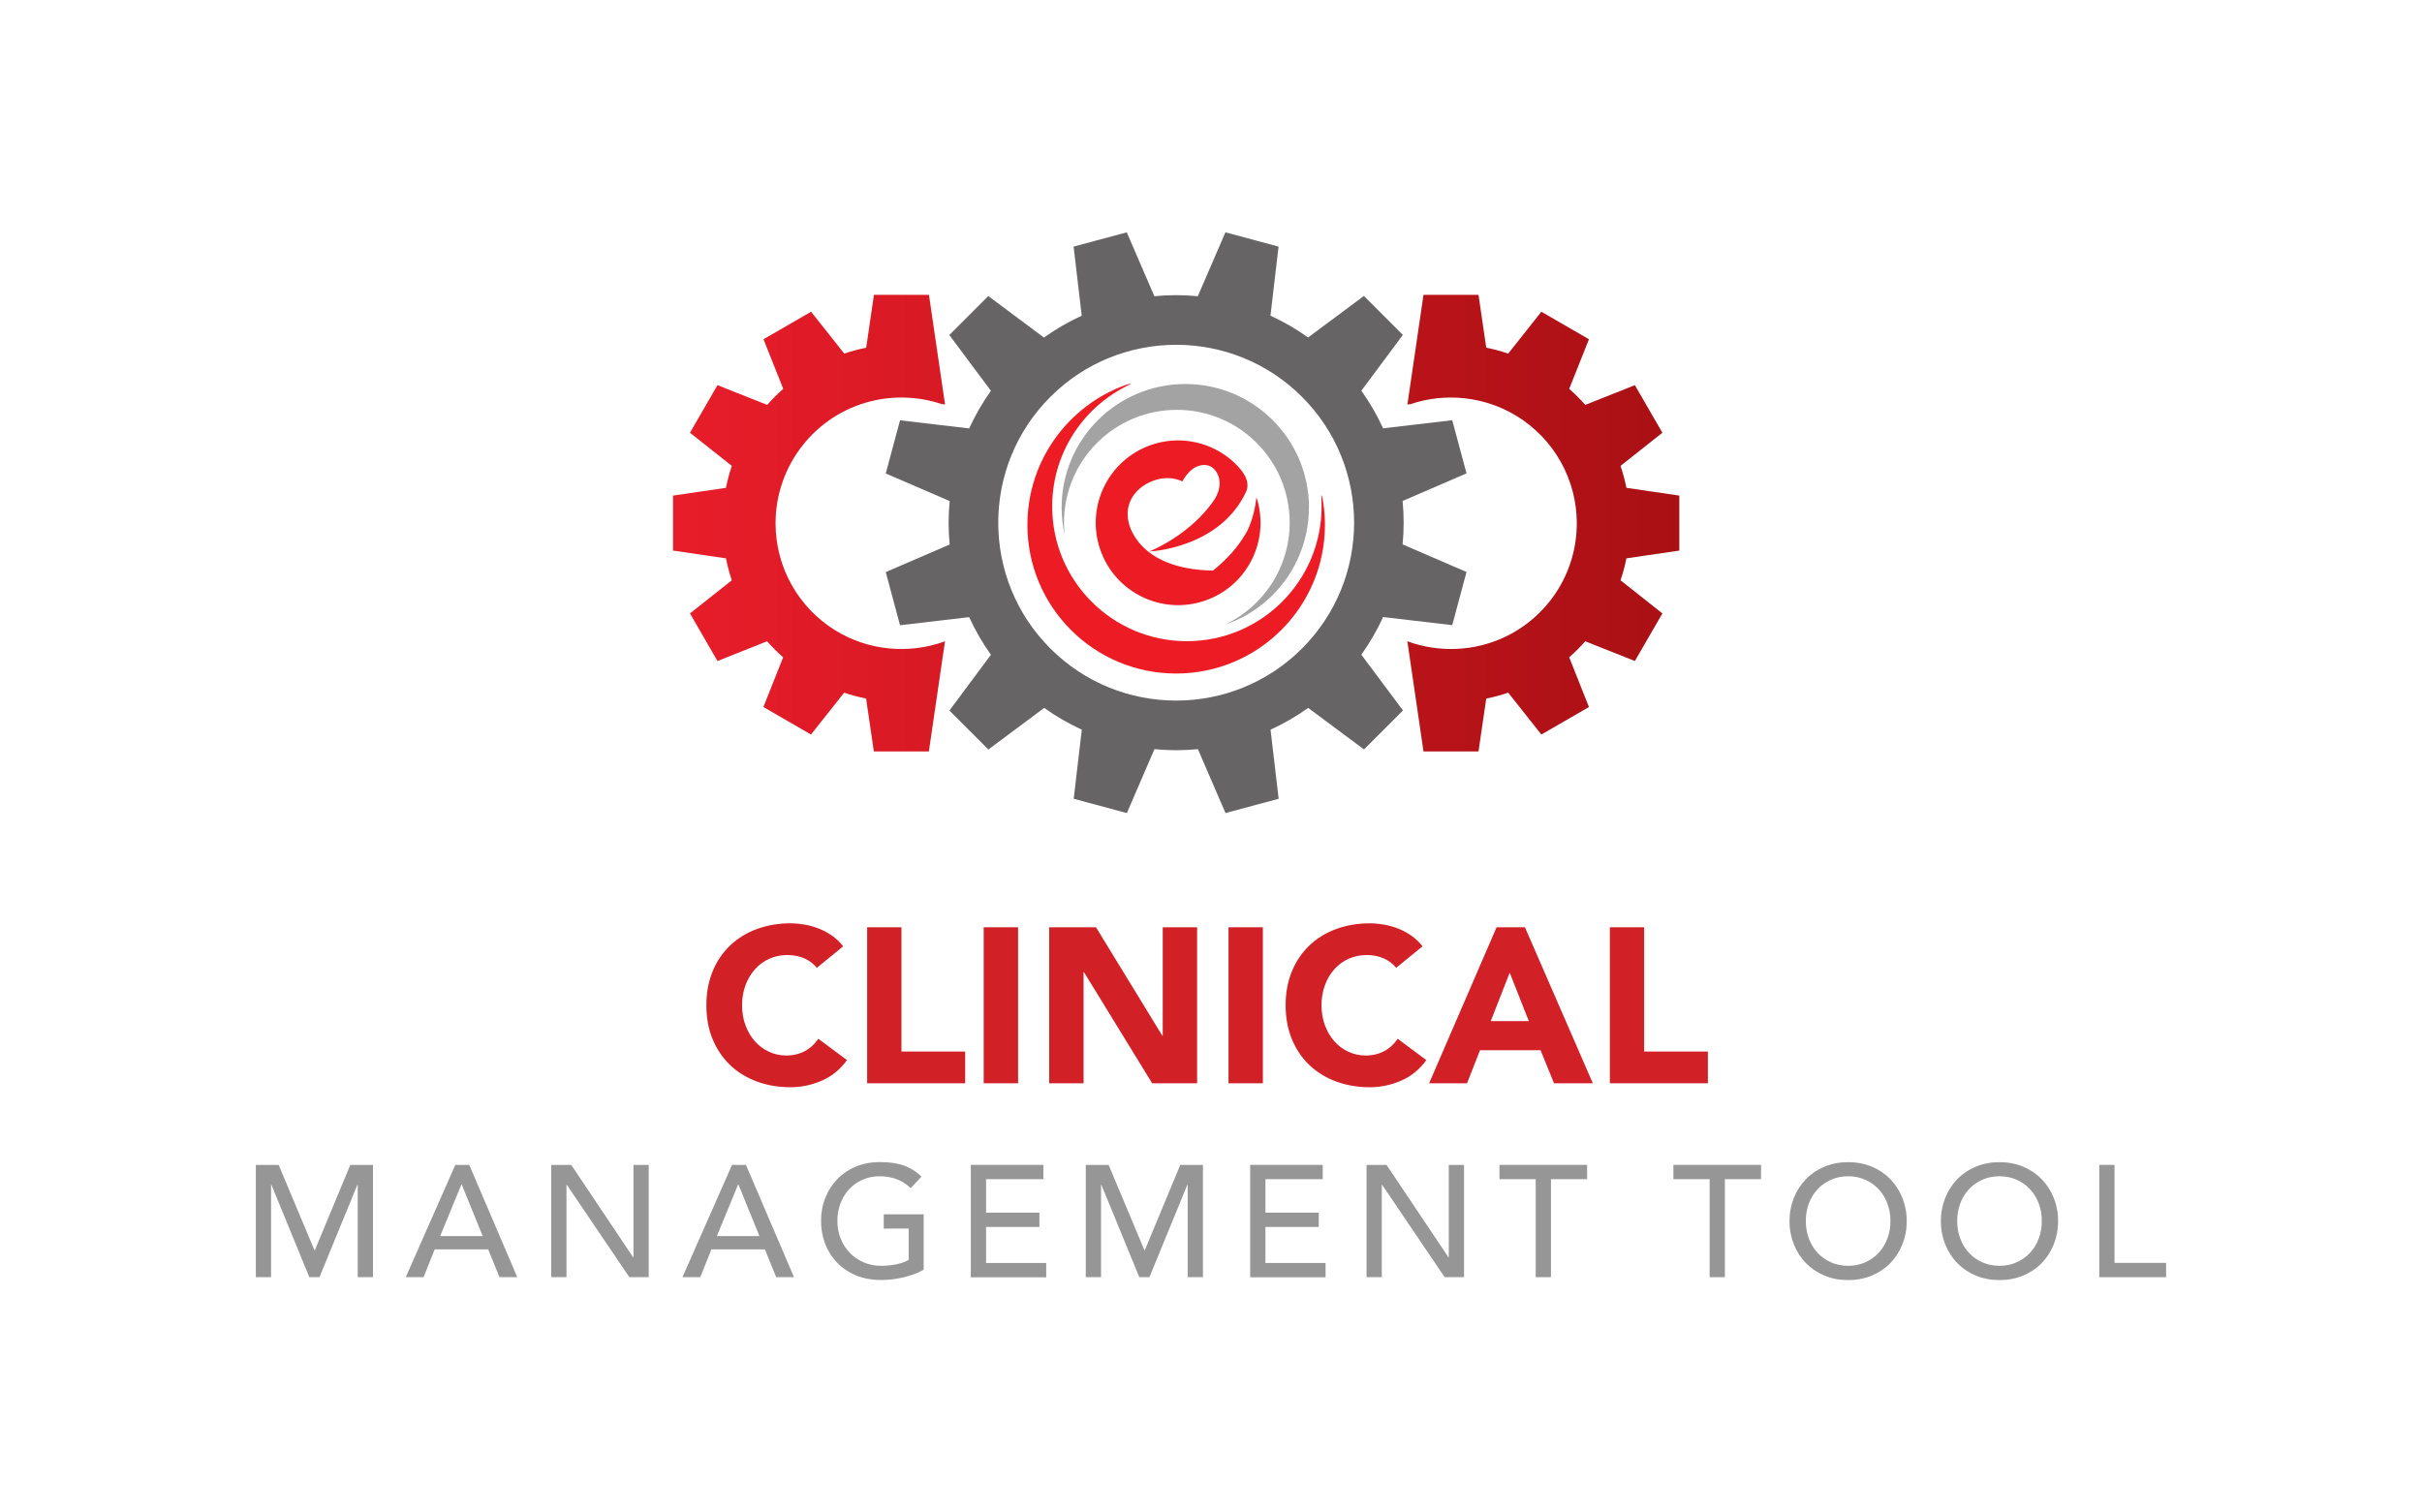 <?xml version="1.0" encoding="UTF-8"?><svg xmlns="http://www.w3.org/2000/svg" xmlns:xlink="http://www.w3.org/1999/xlink" viewBox="0 0 274.75 171.6"><defs><style>.c{isolation:isolate;}.d{fill:#a3a3a4;}.e{fill:#969696;}.f{fill:#d22027;}.g{fill:url(#b);}.g,.h{fill-rule:evenodd;}.h{fill:#666465;}.i{fill:#ed1c24;}.j{mix-blend-mode:multiply;}</style><linearGradient id="b" x1="76.36" y1="59.38" x2="190.48" y2="59.38" gradientTransform="matrix(1, 0, 0, 1, 0, 0)" gradientUnits="userSpaceOnUse"><stop offset="0" stop-color="#e81d2a"/><stop offset="1" stop-color="#a91014"/></linearGradient></defs><g class="c"><g id="a"><g><path class="g" d="M107.19,45.89l-.36-.04c-2.56-.86-5.35-.98-7.97-.34-6.37,1.55-10.88,7.28-10.88,13.86,0,5.1,2.67,9.58,6.69,12.1,3.72,2.34,8.41,2.81,12.53,1.29-.61,4.17-1.22,8.33-1.83,12.5h-6.24l-.88-6c-.84-.17-1.68-.39-2.49-.67l-3.76,4.75c-1.8-1.04-3.6-2.08-5.4-3.12l2.24-5.64c-.65-.57-1.25-1.17-1.82-1.82l-5.63,2.24c-1.04-1.8-2.08-3.6-3.12-5.4l4.75-3.76c-.28-.81-.5-1.64-.67-2.49l-6-.88v-6.24l6-.88c.17-.84,.39-1.68,.67-2.49l-4.75-3.76,3.12-5.4,5.64,2.24c.57-.65,1.17-1.25,1.82-1.82l-2.24-5.63c1.8-1.04,3.6-2.08,5.4-3.12l3.76,4.75c.81-.28,1.65-.5,2.49-.67l.88-6h6.24c.61,4.14,1.21,8.27,1.82,12.41h0Zm52.47,0l.36-.04c4-1.35,8.45-.85,12.06,1.37,4.21,2.6,6.79,7.18,6.79,12.15,0,5.75-3.39,10.7-8.28,12.96-3.41,1.58-7.41,1.73-10.94,.43,.61,4.17,1.22,8.33,1.83,12.5h6.24l.88-6c.84-.17,1.68-.39,2.49-.67l3.76,4.75c1.8-1.04,3.6-2.08,5.4-3.12l-2.24-5.64c.65-.57,1.25-1.17,1.82-1.82l5.63,2.24,3.12-5.4-4.75-3.76c.28-.81,.5-1.64,.67-2.49l6-.88c0-2.08,0-4.16,0-6.24l-6-.88c-.17-.84-.39-1.68-.67-2.49l4.75-3.76-3.12-5.4-5.63,2.24c-.57-.65-1.17-1.25-1.82-1.82l2.24-5.63-5.4-3.12-3.76,4.75c-.81-.28-1.65-.5-2.49-.67l-.88-6h-6.24c-.61,4.14-1.21,8.27-1.82,12.41Z"/><path class="h" d="M118.44,38.29c1.36-.97,2.79-1.79,4.27-2.47l-.92-7.84,6.03-1.62,3.13,7.25c1.64-.16,3.29-.16,4.93,0l3.13-7.25,6.03,1.62-.92,7.84c1.48,.68,2.92,1.5,4.27,2.47l6.33-4.71,4.42,4.42-4.71,6.33c.97,1.36,1.79,2.79,2.47,4.27l7.84-.92,1.62,6.03-7.25,3.13c.16,1.64,.16,3.29,0,4.93l7.25,3.13-1.62,6.03-7.84-.92c-.68,1.48-1.5,2.91-2.47,4.27l4.72,6.33-4.42,4.42-6.33-4.71c-1.36,.97-2.79,1.79-4.27,2.47l.92,7.84-6.03,1.62-3.13-7.25c-1.64,.16-3.29,.16-4.93,0l-3.13,7.25-6.03-1.62,.92-7.84c-1.48-.68-2.91-1.5-4.27-2.47l-6.33,4.72-4.42-4.42,4.71-6.33c-.97-1.36-1.79-2.79-2.47-4.27l-7.84,.92-1.62-6.03,7.25-3.13c-.16-1.64-.16-3.29,0-4.93l-7.25-3.13,1.62-6.03,7.84,.92c.68-1.48,1.5-2.91,2.47-4.27l-4.72-6.33,4.42-4.42,6.33,4.72h0Zm.71,6.74c-7.88,7.88-7.88,20.67,0,28.55,7.88,7.88,20.67,7.88,28.55,0,7.88-7.88,7.88-20.67,0-28.55-7.88-7.88-20.67-7.88-28.55,0Z"/><g><path class="f" d="M92.66,109.81c-.38-.47-.85-.82-1.41-1.07s-1.2-.38-1.94-.38-1.41,.14-2.04,.42c-.62,.28-1.17,.68-1.62,1.19-.46,.51-.82,1.11-1.08,1.81s-.39,1.46-.39,2.27,.13,1.6,.39,2.29c.26,.69,.61,1.29,1.06,1.8,.45,.51,.98,.9,1.59,1.19,.61,.28,1.26,.43,1.96,.43,.8,0,1.51-.17,2.12-.5,.62-.33,1.12-.8,1.53-1.4l3.25,2.42c-.75,1.05-1.7,1.83-2.85,2.33-1.15,.5-2.33,.75-3.55,.75-1.38,0-2.66-.22-3.82-.65-1.17-.43-2.18-1.05-3.03-1.86-.85-.81-1.51-1.79-1.99-2.94-.48-1.15-.71-2.43-.71-3.85s.24-2.7,.71-3.85c.47-1.15,1.14-2.13,1.99-2.94,.85-.81,1.86-1.43,3.03-1.86,1.17-.43,2.44-.65,3.82-.65,.5,0,1.02,.05,1.56,.14,.54,.09,1.08,.24,1.6,.44,.52,.2,1.03,.47,1.51,.8,.48,.33,.92,.74,1.3,1.23l-3,2.45Z"/><path class="f" d="M98.36,105.21h3.9v14.1h7.23v3.6h-11.12v-17.7Z"/><path class="f" d="M111.59,105.21h3.9v17.7h-3.9v-17.7Z"/><path class="f" d="M119.03,105.21h5.3l7.52,12.3h.05v-12.3h3.9v17.7h-5.1l-7.73-12.6h-.05v12.6h-3.9v-17.7Z"/><path class="f" d="M139.36,105.21h3.9v17.7h-3.9v-17.7Z"/><path class="f" d="M158.38,109.81c-.38-.47-.85-.82-1.41-1.07-.56-.25-1.2-.38-1.94-.38s-1.41,.14-2.04,.42c-.62,.28-1.17,.68-1.62,1.19-.46,.51-.82,1.11-1.07,1.81-.26,.7-.39,1.46-.39,2.27s.13,1.6,.39,2.29c.26,.69,.61,1.29,1.06,1.8,.45,.51,.98,.9,1.59,1.19,.61,.28,1.26,.43,1.96,.43,.8,0,1.51-.17,2.12-.5,.62-.33,1.12-.8,1.52-1.4l3.25,2.42c-.75,1.05-1.7,1.83-2.85,2.33s-2.33,.75-3.55,.75c-1.38,0-2.66-.22-3.83-.65-1.17-.43-2.17-1.05-3.03-1.86-.85-.81-1.51-1.79-1.99-2.94-.47-1.15-.71-2.43-.71-3.85s.24-2.7,.71-3.85c.48-1.15,1.14-2.13,1.99-2.94,.85-.81,1.86-1.43,3.03-1.86,1.17-.43,2.44-.65,3.83-.65,.5,0,1.02,.05,1.56,.14,.54,.09,1.08,.24,1.6,.44,.53,.2,1.03,.47,1.51,.8s.92,.74,1.3,1.23l-3,2.45Z"/><path class="f" d="M169.76,105.21h3.23l7.7,17.7h-4.4l-1.53-3.75h-6.87l-1.47,3.75h-4.3l7.65-17.7Zm1.5,5.15l-2.15,5.5h4.32l-2.17-5.5Z"/><path class="f" d="M182.61,105.21h3.9v14.1h7.23v3.6h-11.12v-17.7Z"/><path class="e" d="M29.04,132.17h2.57l4.05,9.65h.07l4.01-9.65h2.57v12.74h-1.73v-10.48h-.04l-4.3,10.48h-1.15l-4.3-10.48h-.04v10.48h-1.73v-12.74Z"/><path class="e" d="M51.66,132.17h1.57l5.45,12.74h-2.02l-1.28-3.15h-6.07l-1.26,3.15h-2.02l5.62-12.74Zm3.1,8.08l-2.38-5.85h-.04l-2.41,5.85h4.82Z"/><path class="e" d="M62.53,132.17h2.27l7.02,10.48h.04v-10.48h1.73v12.74h-2.2l-7.09-10.48h-.04v10.48h-1.73v-12.74Z"/><path class="e" d="M83.05,132.17h1.57l5.45,12.74h-2.02l-1.28-3.15h-6.07l-1.26,3.15h-2.02l5.62-12.74Zm3.1,8.08l-2.38-5.85h-.04l-2.41,5.85h4.82Z"/><path class="e" d="M104.78,137.78v6.28c-.31,.19-.67,.36-1.06,.5-.4,.14-.81,.27-1.23,.37-.43,.1-.86,.18-1.3,.23-.44,.05-.85,.07-1.23,.07-1.08,0-2.04-.18-2.89-.54-.85-.36-1.56-.85-2.14-1.46-.58-.61-1.03-1.32-1.33-2.13-.31-.81-.46-1.67-.46-2.56,0-.95,.16-1.83,.49-2.65,.33-.82,.79-1.52,1.37-2.12,.58-.6,1.28-1.07,2.1-1.41,.82-.34,1.71-.51,2.68-.51,1.18,0,2.14,.15,2.88,.44s1.37,.7,1.87,1.21l-1.22,1.31c-.53-.5-1.09-.85-1.67-1.05-.59-.2-1.21-.3-1.85-.3-.73,0-1.39,.14-1.98,.41s-1.09,.63-1.51,1.09c-.42,.46-.74,.99-.97,1.61-.23,.62-.34,1.27-.34,1.97s.13,1.39,.38,2.01c.25,.62,.6,1.16,1.04,1.61,.44,.46,.97,.81,1.57,1.07,.6,.26,1.25,.39,1.96,.39,.61,0,1.19-.06,1.74-.17,.55-.11,1.01-.28,1.4-.5v-3.55h-2.83v-1.62h4.55Z"/><path class="e" d="M110.13,132.17h8.23v1.62h-6.5v3.8h6.05v1.62h-6.05v4.09h6.82v1.62h-8.55v-12.74Z"/><path class="e" d="M123.19,132.17h2.57l4.05,9.65h.07l4.01-9.65h2.57v12.74h-1.73v-10.48h-.04l-4.3,10.48h-1.15l-4.3-10.48h-.04v10.48h-1.73v-12.74Z"/><path class="e" d="M141.82,132.17h8.23v1.62h-6.5v3.8h6.05v1.62h-6.05v4.09h6.82v1.62h-8.55v-12.74Z"/><path class="e" d="M155.02,132.17h2.27l7.02,10.48h.04v-10.48h1.73v12.74h-2.2l-7.09-10.48h-.04v10.48h-1.73v-12.74Z"/><path class="e" d="M174.2,133.79h-4.1v-1.62h9.94v1.62h-4.1v11.12h-1.73v-11.12Z"/><path class="e" d="M193.93,133.79h-4.1v-1.62h9.94v1.62h-4.1v11.12h-1.73v-11.12Z"/><path class="e" d="M209.65,145.24c-.97,0-1.87-.17-2.68-.51-.82-.34-1.51-.81-2.1-1.41s-1.04-1.31-1.37-2.12c-.33-.82-.5-1.7-.5-2.65s.17-1.83,.5-2.65c.33-.82,.79-1.52,1.37-2.12,.58-.6,1.28-1.07,2.1-1.41,.82-.34,1.71-.51,2.68-.51s1.87,.17,2.68,.51c.82,.34,1.51,.81,2.1,1.41,.58,.6,1.04,1.31,1.37,2.12,.33,.82,.5,1.7,.5,2.65s-.17,1.83-.5,2.65c-.33,.82-.79,1.52-1.37,2.12s-1.28,1.07-2.1,1.41-1.71,.51-2.68,.51Zm0-1.62c.73,0,1.39-.14,1.98-.41s1.09-.63,1.51-1.09c.42-.46,.74-.99,.97-1.61,.23-.62,.34-1.27,.34-1.97s-.11-1.35-.34-1.97c-.23-.62-.55-1.16-.97-1.61-.42-.46-.92-.82-1.51-1.09s-1.25-.41-1.98-.41-1.39,.14-1.98,.41-1.09,.63-1.51,1.09c-.42,.46-.74,.99-.97,1.61-.23,.62-.34,1.27-.34,1.97s.11,1.35,.34,1.97c.23,.62,.55,1.15,.97,1.61s.92,.82,1.51,1.09,1.25,.41,1.98,.41Z"/><path class="e" d="M226.82,145.24c-.97,0-1.87-.17-2.68-.51-.82-.34-1.51-.81-2.1-1.41s-1.04-1.31-1.37-2.12c-.33-.82-.5-1.7-.5-2.65s.17-1.83,.5-2.65c.33-.82,.79-1.52,1.37-2.12,.58-.6,1.28-1.07,2.1-1.41,.82-.34,1.71-.51,2.68-.51s1.87,.17,2.68,.51c.82,.34,1.51,.81,2.1,1.41,.58,.6,1.04,1.31,1.37,2.12,.33,.82,.5,1.7,.5,2.65s-.17,1.83-.5,2.65c-.33,.82-.79,1.52-1.37,2.12s-1.28,1.07-2.1,1.41-1.71,.51-2.68,.51Zm0-1.62c.73,0,1.39-.14,1.98-.41s1.09-.63,1.51-1.09c.42-.46,.74-.99,.97-1.61,.23-.62,.34-1.27,.34-1.97s-.11-1.35-.34-1.97c-.23-.62-.55-1.16-.97-1.61-.42-.46-.92-.82-1.51-1.09s-1.25-.41-1.98-.41-1.39,.14-1.98,.41-1.09,.63-1.51,1.09c-.42,.46-.74,.99-.97,1.61-.23,.62-.34,1.27-.34,1.97s.11,1.35,.34,1.97c.23,.62,.55,1.15,.97,1.61s.92,.82,1.51,1.09,1.25,.41,1.98,.41Z"/><path class="e" d="M238.14,132.17h1.73v11.12h5.85v1.62h-7.58v-12.74Z"/></g></g><g class="j"><g><path class="i" d="M149.89,56.27c0,.21,.02,.43,.02,.59,0,.2,.01,.4,.01,.61,0,8.44-6.84,15.28-15.28,15.28s-15.28-6.84-15.28-15.28c0-5.89,3.33-10.99,8.2-13.54,.1-.06,.45-.24,.67-.36,.22-.12-.24,0-.57,.12-6.48,2.35-11.11,8.57-11.11,15.86,0,9.32,7.55,16.87,16.87,16.87s16.88-7.56,16.88-16.87c0-.85-.07-1.69-.19-2.5h0c-.05-.45-.22-1.09-.21-.78Z"/><path class="d" d="M148.49,57.59c0-7.75-6.28-14.02-14.03-14.02s-14.03,6.28-14.03,14.02c0,1.08,.13,2.12,.35,3.13-.05-.47-.08-.94-.08-1.42,0-7.07,5.73-12.8,12.8-12.8s12.8,5.73,12.8,12.8c0,5.12-3.01,9.53-7.35,11.58,5.54-1.87,9.53-7.11,9.53-13.29Z"/></g><path class="i" d="M141.19,60.73c-.71,1.23-1.84,2.59-3.59,4.01h0c-8.79-.15-9.59-5.57-9.59-5.57-.65-3.27,2.49-4.49,2.49-4.49,2.04-.92,3.57-.09,3.62-.04,0-.05,.54-1.03,1.35-1.55,0,0,1.04-.69,2.01-.08,.48,.31,1.49,1.58,.36,3.54,0,0-2.12,3.67-7.43,6.02,0,0,7.95-.32,10.96-6.8,.55-1.32-.66-2.53-.93-2.85-.32-.34-.72-.72-1.19-1.07h0c-2.39-1.8-5.61-2.42-8.65-1.37-4.88,1.68-7.47,7-5.79,11.88,1.68,4.88,7,7.47,11.88,5.79,4.84-1.66,7.42-6.9,5.84-11.74-.27,2.55-1.12,4-1.32,4.31"/></g></g></g></svg>